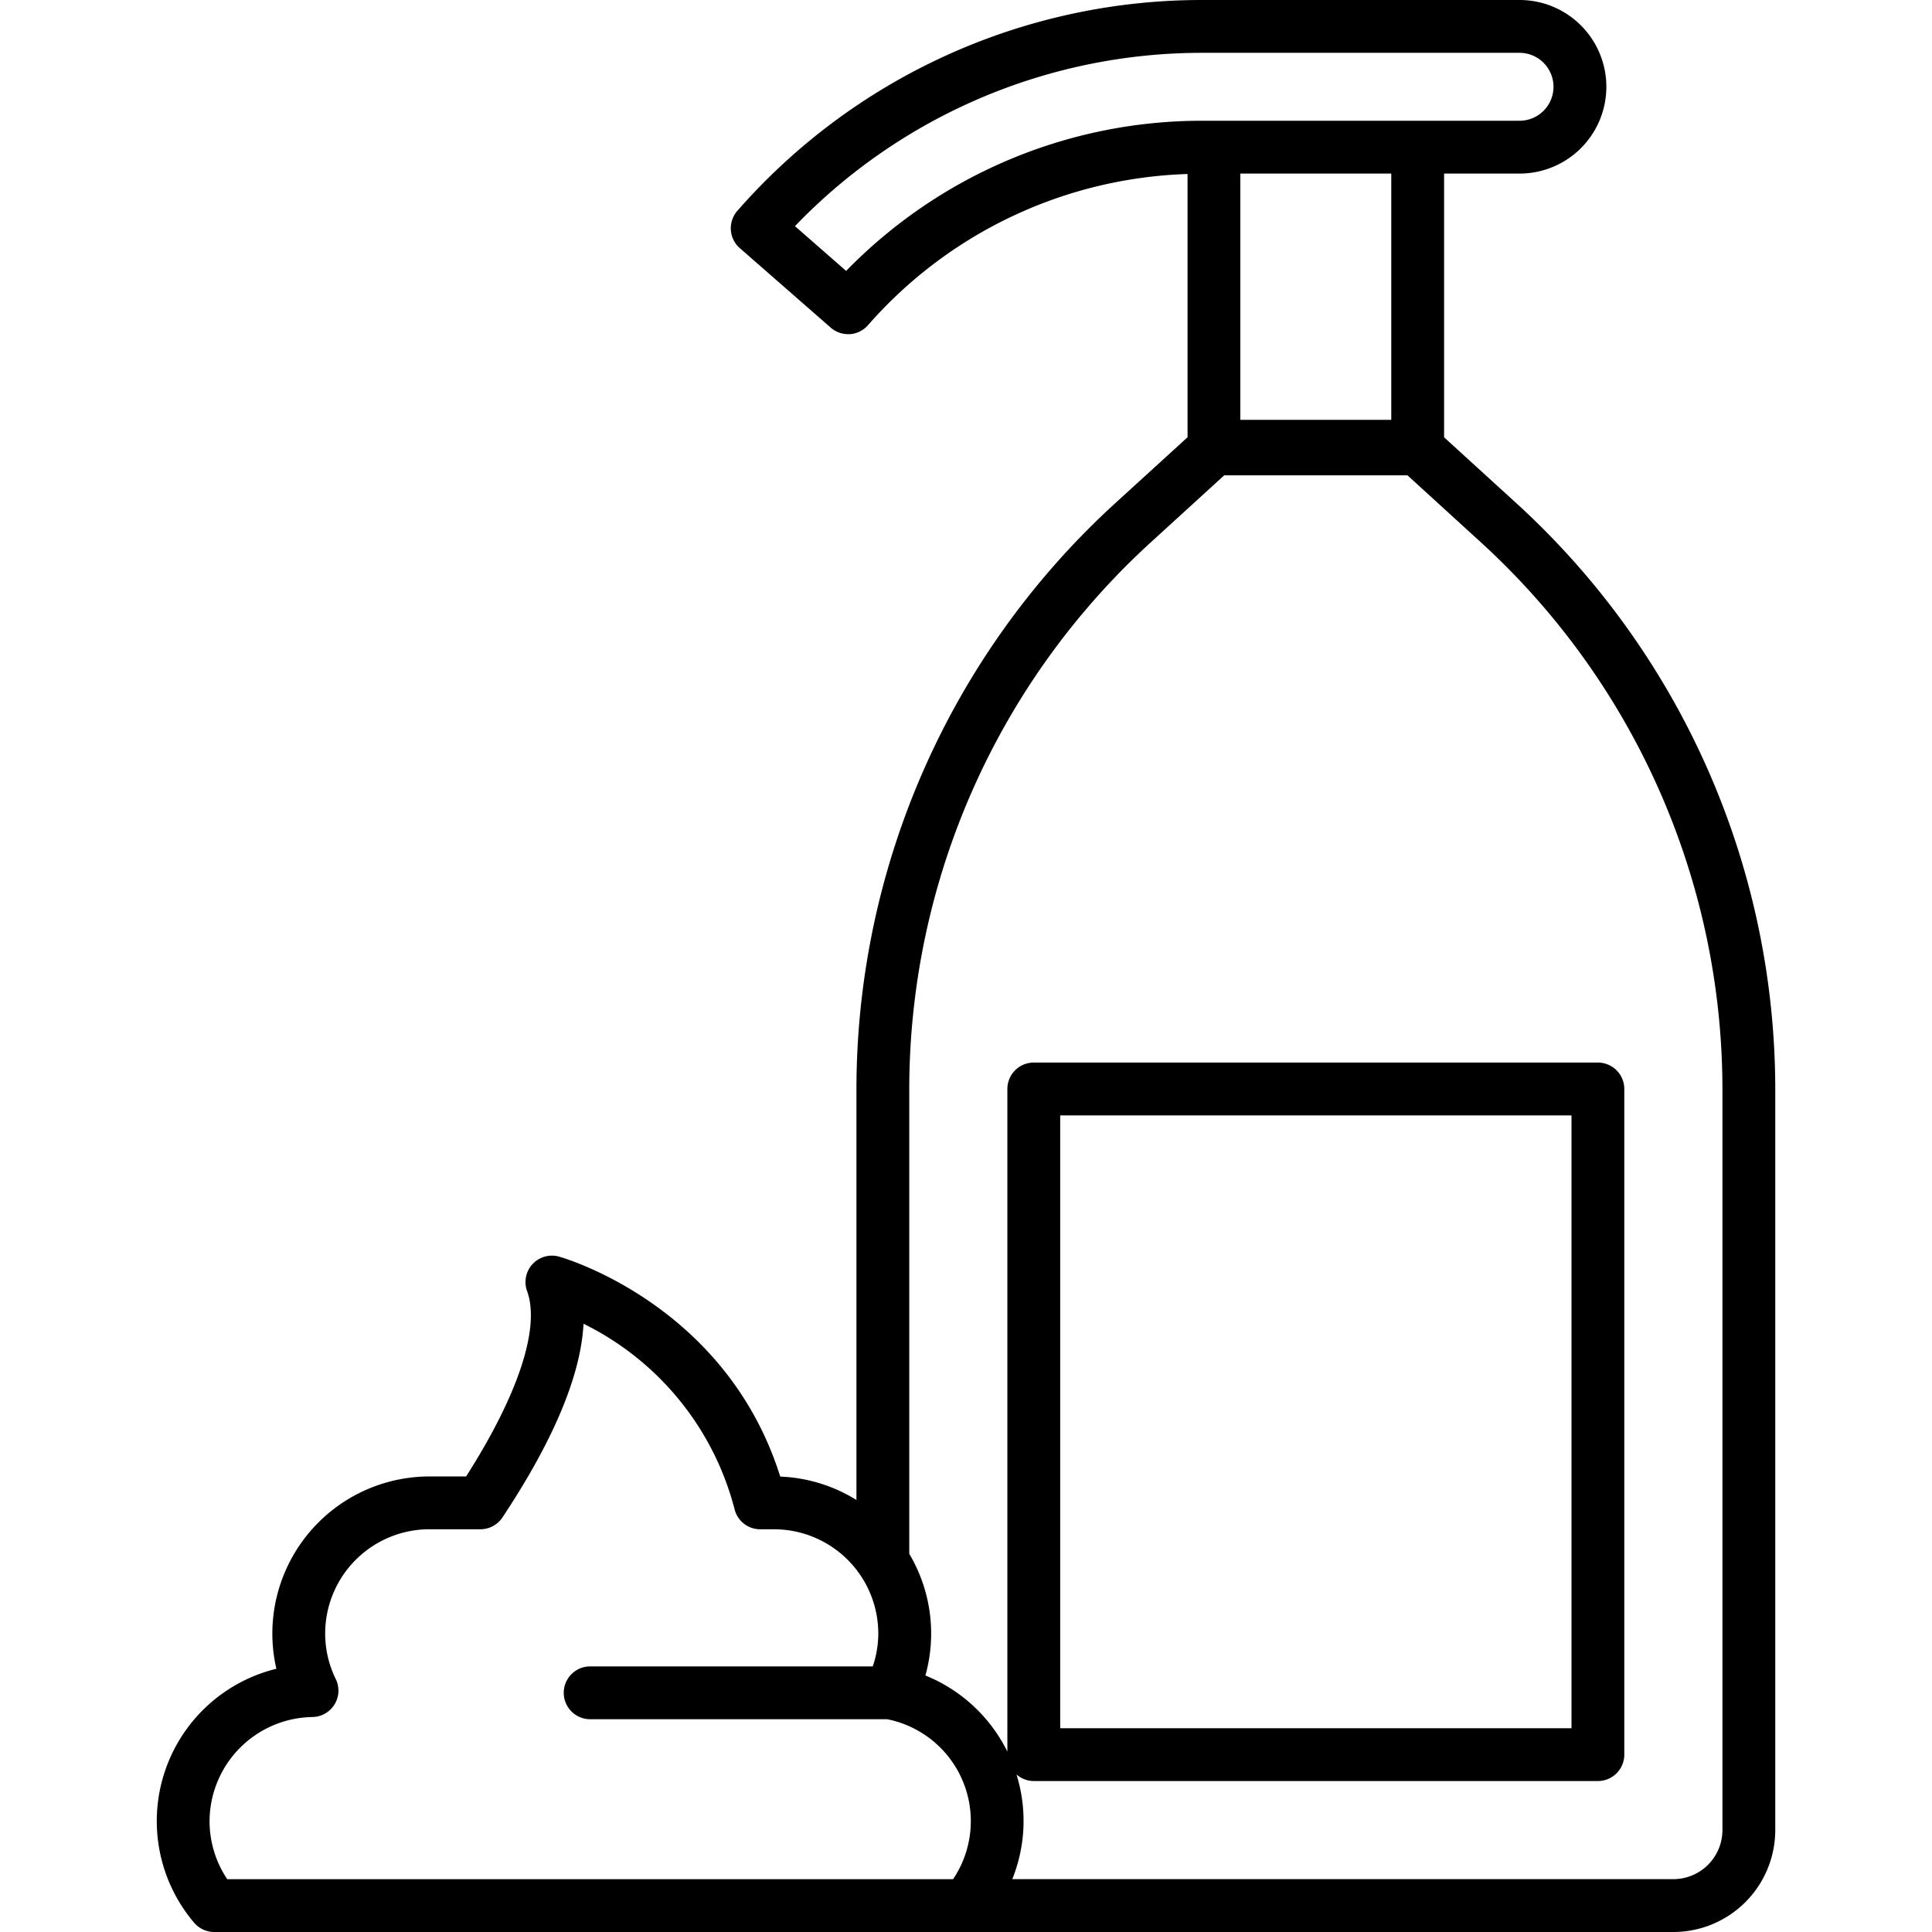 <svg xmlns="http://www.w3.org/2000/svg" height="512" viewBox="0 0 128 128" width="512"><path d="m100.5 33.373-4.825-4.4v-17.473h5a5.75 5.75 0 0 0 0-11.5h-21.049a40.886 40.886 0 0 0 -30.775 13.969 1.749 1.749 0 0 0 .164 2.47l6.022 5.267a1.753 1.753 0 0 0 1.152.433h.117a1.75 1.75 0 0 0 1.2-.594 29.379 29.379 0 0 1 21.172-10.017v17.442l-4.825 4.4a52.61 52.61 0 0 0 -17.112 38.782v27.226a10.324 10.324 0 0 0 -5.049-1.551c-3.546-11.3-14.18-14.438-14.648-14.571a1.75 1.75 0 0 0 -2.123 2.281c.883 2.428-.588 6.876-4.041 12.282h-2.436a10.416 10.416 0 0 0 -10.4 10.405 10.257 10.257 0 0 0 .267 2.336 10.391 10.391 0 0 0 -5.453 16.82 1.75 1.75 0 0 0 1.332.62h96.676a6.758 6.758 0 0 0 6.75-6.75v-49.1a52.61 52.61 0 0 0 -17.116-38.777zm-8.325-5.559h-10v-16.314h10zm-36.116-9.864-3.392-2.967a37.393 37.393 0 0 1 26.959-11.483h21.047a2.25 2.25 0 0 1 0 4.5h-21.047a32.885 32.885 0 0 0 -23.567 9.95zm-42.175 102.707a6.928 6.928 0 0 1 6.811-6.9 1.75 1.75 0 0 0 1.549-2.518 6.82 6.82 0 0 1 -.7-3.017 6.912 6.912 0 0 1 6.9-6.905h3.386a1.751 1.751 0 0 0 1.459-.783c3.4-5.125 5.192-9.422 5.371-12.831a18.994 18.994 0 0 1 10.008 12.291 1.75 1.75 0 0 0 1.7 1.325h.921a6.913 6.913 0 0 1 6.9 6.905 6.783 6.783 0 0 1 -.366 2.179h-18.723a1.75 1.75 0 0 0 0 3.5h19.678a6.884 6.884 0 0 1 4.365 10.6h-48.086a6.9 6.9 0 0 1 -1.173-3.846zm100.232.591a3.254 3.254 0 0 1 -3.25 3.25h-43.8a10.319 10.319 0 0 0 .278-6.936 1.736 1.736 0 0 0 1.145.436h37.375a1.75 1.75 0 0 0 1.75-1.75v-44.1a1.75 1.75 0 0 0 -1.75-1.75h-37.373a1.749 1.749 0 0 0 -1.75 1.75v43.9a10.405 10.405 0 0 0 -5.431-5.042 10.341 10.341 0 0 0 -1.069-8.062v-30.8a49.1 49.1 0 0 1 15.971-36.185l4.894-4.466h12.144l4.894 4.466a49.1 49.1 0 0 1 15.972 36.193zm-43.875-6.748v-40.6h33.875v40.6z"></path></svg>